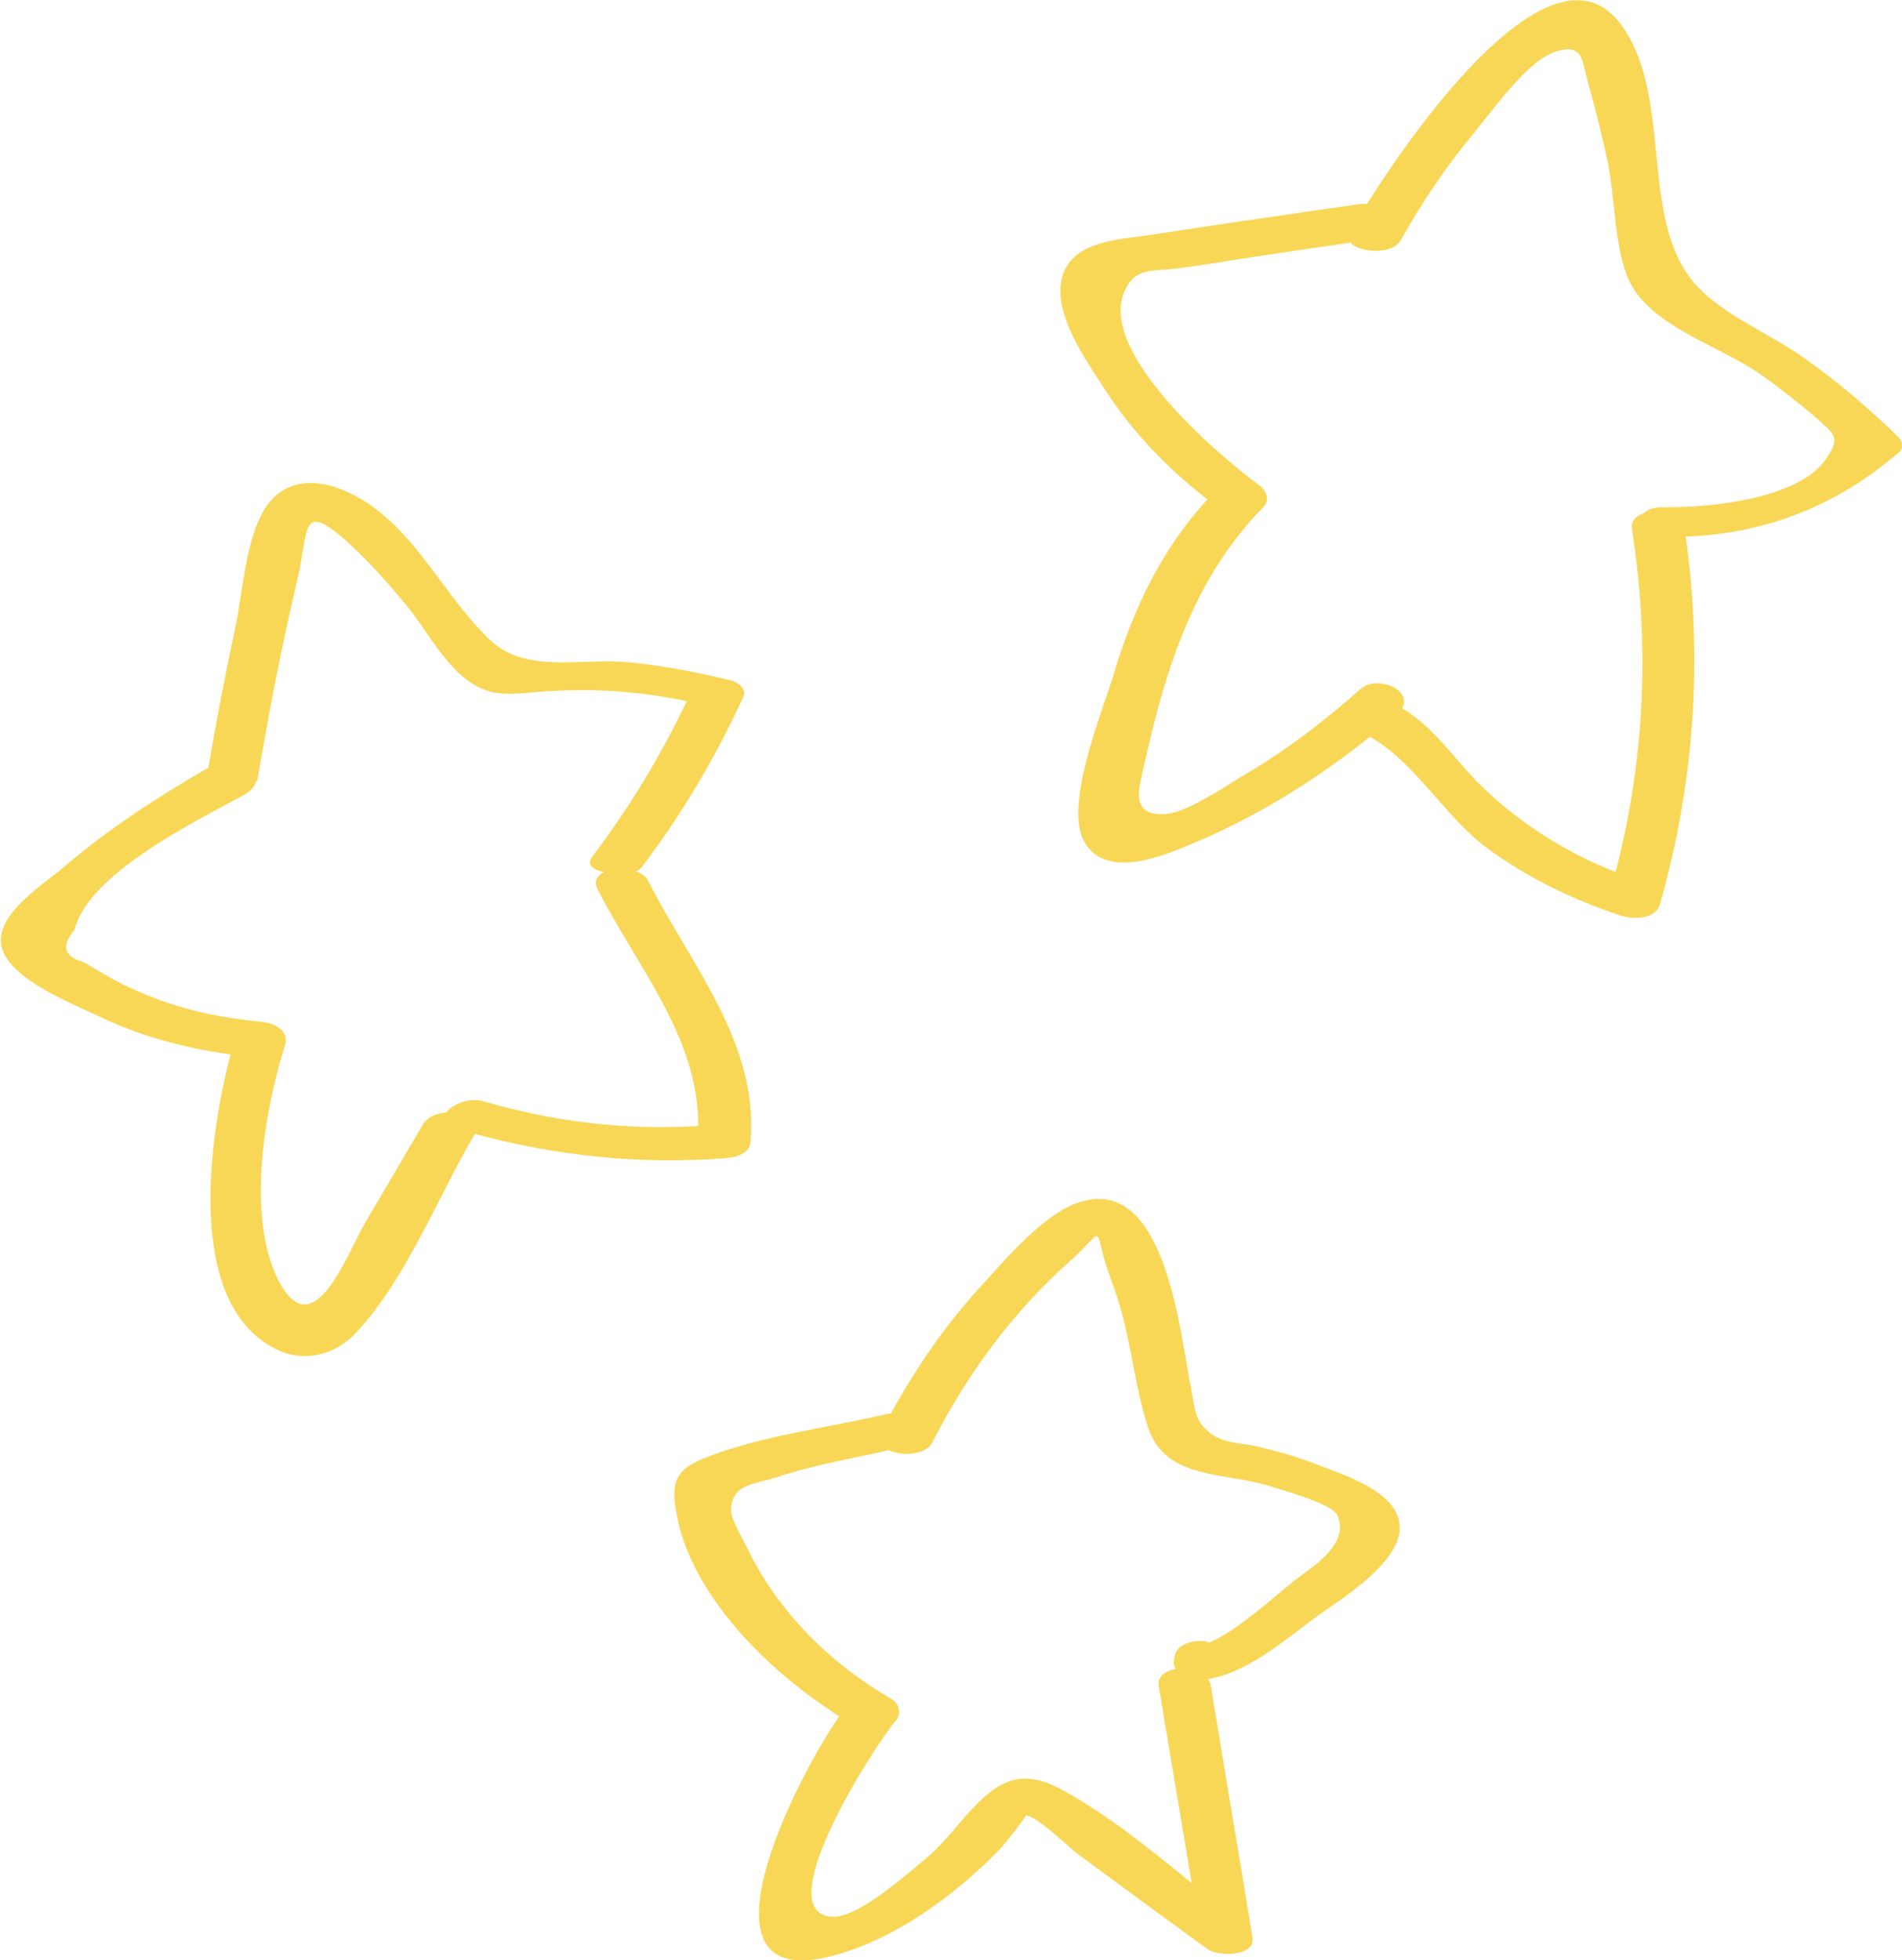 <?xml version="1.0" encoding="UTF-8"?>
<svg xmlns="http://www.w3.org/2000/svg" width="131" height="135" viewBox="0 0 131 135" fill="none">
  <g clip-path="url(#clip0_6641_4821)">
    <g clip-path="url(#clip1_6641_4821)">
      <path d="M130.753 30.104C128.731 28.133 126.61 26.31 124.292 24.684C121.777 22.861 118.176 21.531 116.351 19.067C112.948 14.387 115.217 6.257 111.518 1.527C106.881 -4.336 97.707 8.376 94.156 14.042C94.008 14.042 93.86 14.042 93.712 14.042C88.928 14.732 84.144 15.421 79.359 16.161C77.14 16.506 73.688 16.506 73.096 19.314C72.602 21.827 74.97 25.078 76.252 27.049C78.126 29.907 80.494 32.321 83.157 34.391C80.001 37.839 78.028 41.978 76.696 46.462C75.956 48.925 73.194 55.577 74.723 58.04C76.351 60.75 80.593 58.73 82.615 57.892C86.856 56.069 90.753 53.606 94.353 50.748C97.412 52.423 99.532 56.266 102.393 58.385C105.204 60.454 108.361 61.982 111.666 63.066C112.455 63.312 113.984 63.361 114.329 62.277C116.697 53.951 117.288 45.476 116.105 36.953C121.629 36.755 126.512 34.834 130.803 31.139C131.099 30.892 131.049 30.4 130.753 30.104ZM125.673 31.73C123.7 34.44 117.436 34.982 114.576 34.932C113.934 34.932 113.491 35.08 113.244 35.327C112.701 35.524 112.307 35.869 112.405 36.46C113.639 44.442 113.293 52.276 111.271 60.06C107.819 58.681 104.662 56.71 101.949 54.049C100.075 52.177 98.793 50.108 96.573 48.777C97.313 47.496 94.797 46.462 93.712 47.447C91.197 49.664 88.534 51.734 85.624 53.409C84.489 54.099 81.678 56.02 80.198 56.069C77.732 56.168 78.472 54.197 78.866 52.423C80.297 45.969 82.27 39.761 87.004 34.932C87.498 34.44 87.202 33.75 86.709 33.405C83.749 31.237 75.66 24.241 77.436 20.102C78.176 18.378 79.31 18.723 81.184 18.476C82.566 18.279 83.996 18.082 85.377 17.836C87.942 17.442 90.457 17.097 93.022 16.703C93.614 17.442 95.932 17.54 96.474 16.555C97.954 13.894 99.631 11.431 101.555 9.115C102.788 7.637 105.254 4.089 107.177 3.547C109.101 2.956 108.953 4.237 109.397 5.765C109.89 7.538 110.334 9.312 110.729 11.135C111.222 13.598 111.172 16.506 112.011 18.87C113.244 22.369 118.373 23.748 121.234 25.768C122.566 26.704 123.799 27.69 125.032 28.724C126.364 29.956 126.857 30.055 125.673 31.73Z" fill="#F9D756"></path>
      <path d="M44.637 60.651C44.489 60.356 44.143 60.109 43.798 60.011C43.995 59.912 44.143 59.814 44.242 59.666C47.004 56.02 49.273 52.177 51.197 47.989C51.443 47.447 50.851 47.004 50.358 46.856C47.843 46.265 45.377 45.772 42.812 45.575C39.902 45.378 36.252 46.314 33.884 44.195C30.284 40.894 28.212 35.376 23.231 33.602C21.159 32.863 19.236 33.307 18.151 35.179C16.918 37.297 16.72 40.746 16.227 43.111C15.537 46.363 14.895 49.615 14.353 52.867C10.851 54.887 7.448 57.104 4.39 59.715C2.91 60.996 -0.691 63.164 0.197 65.48C0.986 67.549 4.883 69.077 6.856 70.013C9.716 71.392 12.774 72.181 15.882 72.624C14.303 78.635 12.824 89.77 18.94 92.874C20.913 93.909 23.132 93.317 24.562 91.741C27.966 88.095 30.185 82.38 32.701 78.093C38.373 79.62 44.094 80.212 49.914 79.768C50.654 79.719 51.64 79.473 51.69 78.635C52.282 71.836 47.547 66.416 44.637 60.651ZM33.243 75.827C32.355 75.58 31.172 76.024 30.728 76.615C30.087 76.664 29.445 76.911 29.149 77.403C27.818 79.67 26.486 81.936 25.154 84.203C23.921 86.272 21.603 92.874 19.186 88.193C16.918 83.759 18.249 76.369 19.63 71.984C19.976 70.9 18.742 70.407 17.904 70.358C15.389 70.111 12.873 69.619 10.506 68.683C9.618 68.338 8.73 67.943 7.892 67.5C7.201 67.106 6.511 66.712 5.771 66.268C4.39 65.874 4.192 65.135 5.13 64.051C6.067 60.159 13.564 56.513 16.819 54.739C17.263 54.493 17.509 54.197 17.608 53.901C17.707 53.803 17.756 53.655 17.756 53.557C18.545 48.925 19.433 44.343 20.518 39.761C21.258 36.509 20.715 34.588 23.625 37.051C25.253 38.48 26.683 40.106 28.064 41.781C29.643 43.703 31.073 46.807 33.638 47.595C34.92 47.989 36.597 47.644 37.929 47.595C41.135 47.398 44.193 47.644 47.3 48.285C45.475 52.128 43.305 55.675 40.74 59.075C40.395 59.568 40.888 59.912 41.579 60.06C41.135 60.307 40.888 60.701 41.135 61.193C43.798 66.465 48.139 71.442 48.089 77.551C43.058 77.847 38.126 77.255 33.243 75.827Z" fill="#F9D756"></path>
      <path d="M96.376 104.847C96.031 102.679 92.627 101.595 90.95 100.954C89.471 100.363 87.942 99.92 86.413 99.575C85.377 99.378 84.292 99.378 83.404 98.737C82.22 97.801 82.319 97.062 82.023 95.535C81.283 91.987 80.346 81.148 74.575 82.724C71.961 83.414 69.15 86.863 67.374 88.785C65.007 91.396 63.034 94.303 61.357 97.358C61.209 97.358 61.11 97.358 60.962 97.407C56.967 98.343 52.331 98.885 48.533 100.412C46.56 101.201 46.215 102.038 46.56 104.058C47.497 109.823 52.972 115.144 57.806 118.199C54.649 122.732 47.497 137.119 57.115 134.754C61.505 133.67 65.747 130.566 68.854 127.363C69.15 127.068 70.778 124.998 70.629 125.047C71.221 124.9 73.688 127.265 74.131 127.609C77.14 129.827 80.149 132.044 83.207 134.261C83.897 134.754 86.511 134.754 86.265 133.423C85.328 127.659 84.341 121.894 83.404 116.13C83.355 115.932 83.305 115.785 83.207 115.637C85.87 115.193 88.336 113.075 90.457 111.498C92.183 110.217 96.82 107.507 96.376 104.847ZM89.175 108.838C88.04 109.724 85.081 112.434 83.256 113.124C83.207 113.124 83.207 113.124 83.157 113.075C82.516 112.878 81.184 113.124 80.938 113.912C80.938 114.011 80.889 114.06 80.889 114.159C80.79 114.454 80.839 114.75 80.987 114.947C80.297 115.046 79.705 115.44 79.803 116.08C80.543 120.613 81.332 125.146 82.072 129.679C79.113 127.265 76.055 124.801 72.898 123.126C71.221 122.288 69.791 122.19 68.262 123.372C66.634 124.604 65.451 126.575 63.872 127.905C62.491 129.038 58.989 132.241 57.165 131.995C52.972 131.453 60.37 120.022 61.702 118.495C62.097 118.002 61.949 117.361 61.406 117.016C57.115 114.504 53.564 111.005 51.394 106.473C51.098 105.832 50.358 104.699 50.358 104.009C50.358 102.186 51.986 102.235 53.465 101.743C55.981 100.905 58.644 100.462 61.209 99.87C62.097 100.314 63.774 100.215 64.218 99.329C66.634 94.599 69.742 90.361 73.737 86.814C75.956 84.843 75.414 84.35 76.055 86.715C76.351 87.75 76.795 88.785 77.091 89.819C77.929 92.579 78.176 95.584 79.064 98.294C80.297 101.94 84.243 101.349 87.399 102.334C88.386 102.63 91.69 103.566 92.085 104.305C93.071 106.325 90.309 107.951 89.175 108.838Z" fill="#F9D756"></path>
    </g>
  </g>
  <defs>
    <clipPath id="clip0_6641_4821">
      <rect width="131" height="135" fill="white"></rect>
    </clipPath>
    <clipPath id="clip1_6641_4821">
      <rect width="131" height="135" fill="white"></rect>
    </clipPath>
  </defs>
</svg>
